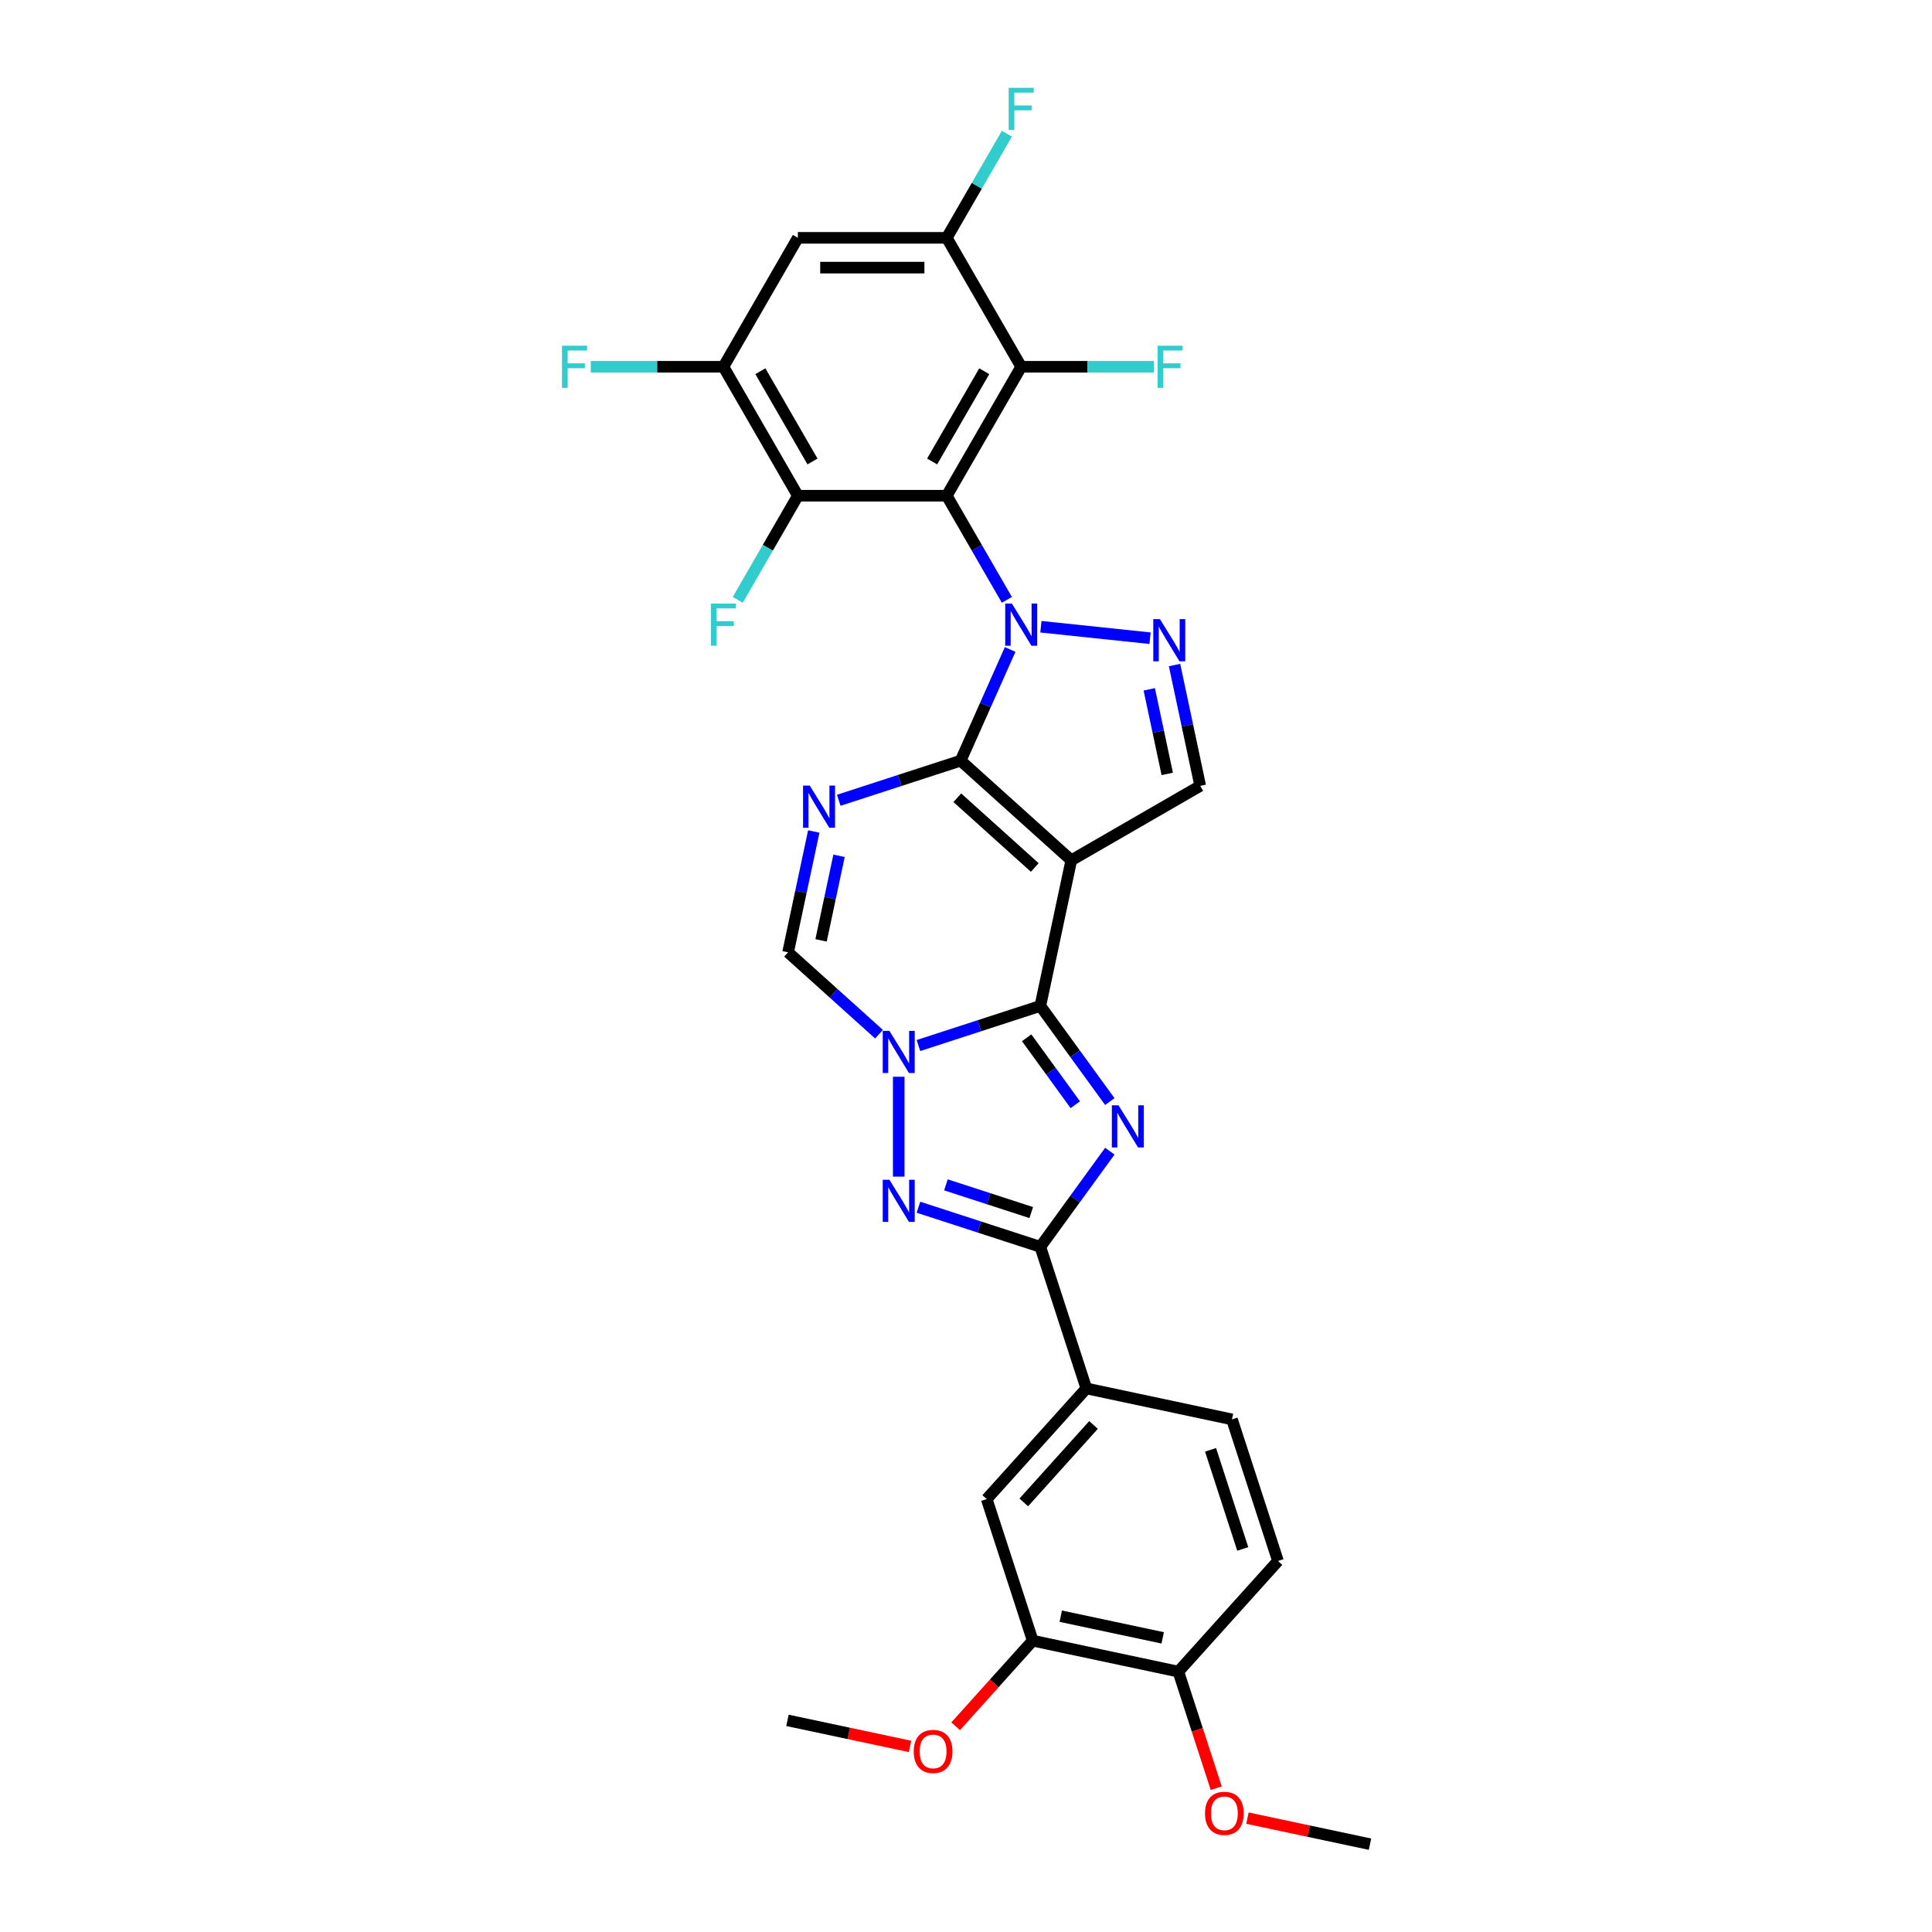 <?xml version='1.0' encoding='iso-8859-1'?>
<svg version='1.1' baseProfile='full'
              xmlns='http://www.w3.org/2000/svg'
                      xmlns:rdkit='http://www.rdkit.org/xml'
                      xmlns:xlink='http://www.w3.org/1999/xlink'
                  xml:space='preserve'
width='1000px' height='1000px' viewBox='0 0 1000 1000'>
<!-- END OF HEADER -->
<rect style='opacity:1.0;fill:#FFFFFF;stroke:none' width='1000' height='1000' x='0' y='0'> </rect>
<path class='bond-0' d='M 522.855,336.16 L 510.04,364.941' style='fill:none;fill-rule:evenodd;stroke:#0000FF;stroke-width:6px;stroke-linecap:butt;stroke-linejoin:miter;stroke-opacity:1' />
<path class='bond-0' d='M 510.04,364.941 L 497.226,393.722' style='fill:none;fill-rule:evenodd;stroke:#000000;stroke-width:6px;stroke-linecap:butt;stroke-linejoin:miter;stroke-opacity:1' />
<path class='bond-3' d='M 521.158,310.483 L 505.599,283.533' style='fill:none;fill-rule:evenodd;stroke:#0000FF;stroke-width:6px;stroke-linecap:butt;stroke-linejoin:miter;stroke-opacity:1' />
<path class='bond-3' d='M 505.599,283.533 L 490.039,256.583' style='fill:none;fill-rule:evenodd;stroke:#000000;stroke-width:6px;stroke-linecap:butt;stroke-linejoin:miter;stroke-opacity:1' />
<path class='bond-9' d='M 538.774,324.394 L 595.265,330.331' style='fill:none;fill-rule:evenodd;stroke:#0000FF;stroke-width:6px;stroke-linecap:butt;stroke-linejoin:miter;stroke-opacity:1' />
<path class='bond-1' d='M 497.226,393.722 L 554.495,445.287' style='fill:none;fill-rule:evenodd;stroke:#000000;stroke-width:6px;stroke-linecap:butt;stroke-linejoin:miter;stroke-opacity:1' />
<path class='bond-1' d='M 495.504,412.911 L 535.592,449.006' style='fill:none;fill-rule:evenodd;stroke:#000000;stroke-width:6px;stroke-linecap:butt;stroke-linejoin:miter;stroke-opacity:1' />
<path class='bond-6' d='M 497.226,393.722 L 465.682,403.971' style='fill:none;fill-rule:evenodd;stroke:#000000;stroke-width:6px;stroke-linecap:butt;stroke-linejoin:miter;stroke-opacity:1' />
<path class='bond-6' d='M 465.682,403.971 L 434.138,414.221' style='fill:none;fill-rule:evenodd;stroke:#0000FF;stroke-width:6px;stroke-linecap:butt;stroke-linejoin:miter;stroke-opacity:1' />
<path class='bond-2' d='M 554.495,445.287 L 538.473,520.667' style='fill:none;fill-rule:evenodd;stroke:#000000;stroke-width:6px;stroke-linecap:butt;stroke-linejoin:miter;stroke-opacity:1' />
<path class='bond-31' d='M 554.495,445.287 L 621.234,406.756' style='fill:none;fill-rule:evenodd;stroke:#000000;stroke-width:6px;stroke-linecap:butt;stroke-linejoin:miter;stroke-opacity:1' />
<path class='bond-4' d='M 538.473,520.667 L 556.457,545.42' style='fill:none;fill-rule:evenodd;stroke:#000000;stroke-width:6px;stroke-linecap:butt;stroke-linejoin:miter;stroke-opacity:1' />
<path class='bond-4' d='M 556.457,545.42 L 574.442,570.173' style='fill:none;fill-rule:evenodd;stroke:#0000FF;stroke-width:6px;stroke-linecap:butt;stroke-linejoin:miter;stroke-opacity:1' />
<path class='bond-4' d='M 531.399,537.152 L 543.988,554.479' style='fill:none;fill-rule:evenodd;stroke:#000000;stroke-width:6px;stroke-linecap:butt;stroke-linejoin:miter;stroke-opacity:1' />
<path class='bond-4' d='M 543.988,554.479 L 556.577,571.807' style='fill:none;fill-rule:evenodd;stroke:#0000FF;stroke-width:6px;stroke-linecap:butt;stroke-linejoin:miter;stroke-opacity:1' />
<path class='bond-33' d='M 538.473,520.667 L 506.929,530.916' style='fill:none;fill-rule:evenodd;stroke:#000000;stroke-width:6px;stroke-linecap:butt;stroke-linejoin:miter;stroke-opacity:1' />
<path class='bond-33' d='M 506.929,530.916 L 475.385,541.165' style='fill:none;fill-rule:evenodd;stroke:#0000FF;stroke-width:6px;stroke-linecap:butt;stroke-linejoin:miter;stroke-opacity:1' />
<path class='bond-10' d='M 490.039,256.583 L 528.571,189.844' style='fill:none;fill-rule:evenodd;stroke:#000000;stroke-width:6px;stroke-linecap:butt;stroke-linejoin:miter;stroke-opacity:1' />
<path class='bond-10' d='M 482.471,238.866 L 509.443,192.149' style='fill:none;fill-rule:evenodd;stroke:#000000;stroke-width:6px;stroke-linecap:butt;stroke-linejoin:miter;stroke-opacity:1' />
<path class='bond-11' d='M 490.039,256.583 L 412.976,256.583' style='fill:none;fill-rule:evenodd;stroke:#000000;stroke-width:6px;stroke-linecap:butt;stroke-linejoin:miter;stroke-opacity:1' />
<path class='bond-8' d='M 574.442,595.851 L 556.457,620.604' style='fill:none;fill-rule:evenodd;stroke:#0000FF;stroke-width:6px;stroke-linecap:butt;stroke-linejoin:miter;stroke-opacity:1' />
<path class='bond-8' d='M 556.457,620.604 L 538.473,645.357' style='fill:none;fill-rule:evenodd;stroke:#000000;stroke-width:6px;stroke-linecap:butt;stroke-linejoin:miter;stroke-opacity:1' />
<path class='bond-5' d='M 454.978,535.293 L 431.445,514.104' style='fill:none;fill-rule:evenodd;stroke:#0000FF;stroke-width:6px;stroke-linecap:butt;stroke-linejoin:miter;stroke-opacity:1' />
<path class='bond-5' d='M 431.445,514.104 L 407.913,492.915' style='fill:none;fill-rule:evenodd;stroke:#000000;stroke-width:6px;stroke-linecap:butt;stroke-linejoin:miter;stroke-opacity:1' />
<path class='bond-7' d='M 465.182,557.319 L 465.182,609.026' style='fill:none;fill-rule:evenodd;stroke:#0000FF;stroke-width:6px;stroke-linecap:butt;stroke-linejoin:miter;stroke-opacity:1' />
<path class='bond-12' d='M 421.206,430.375 L 414.559,461.645' style='fill:none;fill-rule:evenodd;stroke:#0000FF;stroke-width:6px;stroke-linecap:butt;stroke-linejoin:miter;stroke-opacity:1' />
<path class='bond-12' d='M 414.559,461.645 L 407.913,492.915' style='fill:none;fill-rule:evenodd;stroke:#000000;stroke-width:6px;stroke-linecap:butt;stroke-linejoin:miter;stroke-opacity:1' />
<path class='bond-12' d='M 434.288,442.96 L 429.635,464.849' style='fill:none;fill-rule:evenodd;stroke:#0000FF;stroke-width:6px;stroke-linecap:butt;stroke-linejoin:miter;stroke-opacity:1' />
<path class='bond-12' d='M 429.635,464.849 L 424.982,486.738' style='fill:none;fill-rule:evenodd;stroke:#000000;stroke-width:6px;stroke-linecap:butt;stroke-linejoin:miter;stroke-opacity:1' />
<path class='bond-34' d='M 475.385,624.859 L 506.929,635.108' style='fill:none;fill-rule:evenodd;stroke:#0000FF;stroke-width:6px;stroke-linecap:butt;stroke-linejoin:miter;stroke-opacity:1' />
<path class='bond-34' d='M 506.929,635.108 L 538.473,645.357' style='fill:none;fill-rule:evenodd;stroke:#000000;stroke-width:6px;stroke-linecap:butt;stroke-linejoin:miter;stroke-opacity:1' />
<path class='bond-34' d='M 489.611,613.275 L 511.692,620.45' style='fill:none;fill-rule:evenodd;stroke:#0000FF;stroke-width:6px;stroke-linecap:butt;stroke-linejoin:miter;stroke-opacity:1' />
<path class='bond-34' d='M 511.692,620.45 L 533.773,627.624' style='fill:none;fill-rule:evenodd;stroke:#000000;stroke-width:6px;stroke-linecap:butt;stroke-linejoin:miter;stroke-opacity:1' />
<path class='bond-17' d='M 538.473,645.357 L 562.287,718.649' style='fill:none;fill-rule:evenodd;stroke:#000000;stroke-width:6px;stroke-linecap:butt;stroke-linejoin:miter;stroke-opacity:1' />
<path class='bond-13' d='M 607.941,344.215 L 614.587,375.486' style='fill:none;fill-rule:evenodd;stroke:#0000FF;stroke-width:6px;stroke-linecap:butt;stroke-linejoin:miter;stroke-opacity:1' />
<path class='bond-13' d='M 614.587,375.486 L 621.234,406.756' style='fill:none;fill-rule:evenodd;stroke:#000000;stroke-width:6px;stroke-linecap:butt;stroke-linejoin:miter;stroke-opacity:1' />
<path class='bond-13' d='M 594.859,356.801 L 599.512,378.69' style='fill:none;fill-rule:evenodd;stroke:#0000FF;stroke-width:6px;stroke-linecap:butt;stroke-linejoin:miter;stroke-opacity:1' />
<path class='bond-13' d='M 599.512,378.69 L 604.164,400.579' style='fill:none;fill-rule:evenodd;stroke:#000000;stroke-width:6px;stroke-linecap:butt;stroke-linejoin:miter;stroke-opacity:1' />
<path class='bond-15' d='M 528.571,189.844 L 490.039,123.105' style='fill:none;fill-rule:evenodd;stroke:#000000;stroke-width:6px;stroke-linecap:butt;stroke-linejoin:miter;stroke-opacity:1' />
<path class='bond-23' d='M 528.571,189.844 L 562.895,189.844' style='fill:none;fill-rule:evenodd;stroke:#000000;stroke-width:6px;stroke-linecap:butt;stroke-linejoin:miter;stroke-opacity:1' />
<path class='bond-23' d='M 562.895,189.844 L 597.219,189.844' style='fill:none;fill-rule:evenodd;stroke:#33CCCC;stroke-width:6px;stroke-linecap:butt;stroke-linejoin:miter;stroke-opacity:1' />
<path class='bond-14' d='M 412.976,256.583 L 374.444,189.844' style='fill:none;fill-rule:evenodd;stroke:#000000;stroke-width:6px;stroke-linecap:butt;stroke-linejoin:miter;stroke-opacity:1' />
<path class='bond-14' d='M 420.544,238.866 L 393.572,192.149' style='fill:none;fill-rule:evenodd;stroke:#000000;stroke-width:6px;stroke-linecap:butt;stroke-linejoin:miter;stroke-opacity:1' />
<path class='bond-22' d='M 412.976,256.583 L 397.416,283.533' style='fill:none;fill-rule:evenodd;stroke:#000000;stroke-width:6px;stroke-linecap:butt;stroke-linejoin:miter;stroke-opacity:1' />
<path class='bond-22' d='M 397.416,283.533 L 381.857,310.483' style='fill:none;fill-rule:evenodd;stroke:#33CCCC;stroke-width:6px;stroke-linecap:butt;stroke-linejoin:miter;stroke-opacity:1' />
<path class='bond-16' d='M 374.444,189.844 L 412.976,123.105' style='fill:none;fill-rule:evenodd;stroke:#000000;stroke-width:6px;stroke-linecap:butt;stroke-linejoin:miter;stroke-opacity:1' />
<path class='bond-26' d='M 374.444,189.844 L 340.12,189.844' style='fill:none;fill-rule:evenodd;stroke:#000000;stroke-width:6px;stroke-linecap:butt;stroke-linejoin:miter;stroke-opacity:1' />
<path class='bond-26' d='M 340.12,189.844 L 305.796,189.844' style='fill:none;fill-rule:evenodd;stroke:#33CCCC;stroke-width:6px;stroke-linecap:butt;stroke-linejoin:miter;stroke-opacity:1' />
<path class='bond-25' d='M 490.039,123.105 L 505.599,96.155' style='fill:none;fill-rule:evenodd;stroke:#000000;stroke-width:6px;stroke-linecap:butt;stroke-linejoin:miter;stroke-opacity:1' />
<path class='bond-25' d='M 505.599,96.155 L 521.158,69.205' style='fill:none;fill-rule:evenodd;stroke:#33CCCC;stroke-width:6px;stroke-linecap:butt;stroke-linejoin:miter;stroke-opacity:1' />
<path class='bond-32' d='M 490.039,123.105 L 412.976,123.105' style='fill:none;fill-rule:evenodd;stroke:#000000;stroke-width:6px;stroke-linecap:butt;stroke-linejoin:miter;stroke-opacity:1' />
<path class='bond-32' d='M 478.48,138.518 L 424.535,138.518' style='fill:none;fill-rule:evenodd;stroke:#000000;stroke-width:6px;stroke-linecap:butt;stroke-linejoin:miter;stroke-opacity:1' />
<path class='bond-18' d='M 562.287,718.649 L 510.722,775.918' style='fill:none;fill-rule:evenodd;stroke:#000000;stroke-width:6px;stroke-linecap:butt;stroke-linejoin:miter;stroke-opacity:1' />
<path class='bond-18' d='M 566.006,737.552 L 529.91,777.641' style='fill:none;fill-rule:evenodd;stroke:#000000;stroke-width:6px;stroke-linecap:butt;stroke-linejoin:miter;stroke-opacity:1' />
<path class='bond-21' d='M 562.287,718.649 L 637.666,734.671' style='fill:none;fill-rule:evenodd;stroke:#000000;stroke-width:6px;stroke-linecap:butt;stroke-linejoin:miter;stroke-opacity:1' />
<path class='bond-19' d='M 510.722,775.918 L 534.535,849.209' style='fill:none;fill-rule:evenodd;stroke:#000000;stroke-width:6px;stroke-linecap:butt;stroke-linejoin:miter;stroke-opacity:1' />
<path class='bond-27' d='M 534.535,849.209 L 514.588,871.363' style='fill:none;fill-rule:evenodd;stroke:#000000;stroke-width:6px;stroke-linecap:butt;stroke-linejoin:miter;stroke-opacity:1' />
<path class='bond-27' d='M 514.588,871.363 L 494.641,893.516' style='fill:none;fill-rule:evenodd;stroke:#FF0000;stroke-width:6px;stroke-linecap:butt;stroke-linejoin:miter;stroke-opacity:1' />
<path class='bond-35' d='M 534.535,849.209 L 609.915,865.232' style='fill:none;fill-rule:evenodd;stroke:#000000;stroke-width:6px;stroke-linecap:butt;stroke-linejoin:miter;stroke-opacity:1' />
<path class='bond-35' d='M 549.047,836.537 L 601.812,847.753' style='fill:none;fill-rule:evenodd;stroke:#000000;stroke-width:6px;stroke-linecap:butt;stroke-linejoin:miter;stroke-opacity:1' />
<path class='bond-20' d='M 609.915,865.232 L 661.48,807.963' style='fill:none;fill-rule:evenodd;stroke:#000000;stroke-width:6px;stroke-linecap:butt;stroke-linejoin:miter;stroke-opacity:1' />
<path class='bond-28' d='M 609.915,865.232 L 619.716,895.396' style='fill:none;fill-rule:evenodd;stroke:#000000;stroke-width:6px;stroke-linecap:butt;stroke-linejoin:miter;stroke-opacity:1' />
<path class='bond-28' d='M 619.716,895.396 L 629.517,925.561' style='fill:none;fill-rule:evenodd;stroke:#FF0000;stroke-width:6px;stroke-linecap:butt;stroke-linejoin:miter;stroke-opacity:1' />
<path class='bond-24' d='M 637.666,734.671 L 661.48,807.963' style='fill:none;fill-rule:evenodd;stroke:#000000;stroke-width:6px;stroke-linecap:butt;stroke-linejoin:miter;stroke-opacity:1' />
<path class='bond-24' d='M 626.58,750.428 L 643.25,801.732' style='fill:none;fill-rule:evenodd;stroke:#000000;stroke-width:6px;stroke-linecap:butt;stroke-linejoin:miter;stroke-opacity:1' />
<path class='bond-29' d='M 471.025,903.94 L 439.308,897.198' style='fill:none;fill-rule:evenodd;stroke:#FF0000;stroke-width:6px;stroke-linecap:butt;stroke-linejoin:miter;stroke-opacity:1' />
<path class='bond-29' d='M 439.308,897.198 L 407.591,890.456' style='fill:none;fill-rule:evenodd;stroke:#000000;stroke-width:6px;stroke-linecap:butt;stroke-linejoin:miter;stroke-opacity:1' />
<path class='bond-30' d='M 645.673,941.062 L 677.39,947.804' style='fill:none;fill-rule:evenodd;stroke:#FF0000;stroke-width:6px;stroke-linecap:butt;stroke-linejoin:miter;stroke-opacity:1' />
<path class='bond-30' d='M 677.39,947.804 L 709.108,954.545' style='fill:none;fill-rule:evenodd;stroke:#000000;stroke-width:6px;stroke-linecap:butt;stroke-linejoin:miter;stroke-opacity:1' />
<path  class='atom-0' d='M 523.747 312.409
L 530.898 323.969
Q 531.607 325.109, 532.748 327.175
Q 533.888 329.24, 533.95 329.363
L 533.95 312.409
L 536.847 312.409
L 536.847 334.233
L 533.857 334.233
L 526.182 321.595
Q 525.288 320.116, 524.332 318.42
Q 523.407 316.725, 523.13 316.201
L 523.13 334.233
L 520.294 334.233
L 520.294 312.409
L 523.747 312.409
' fill='#0000FF'/>
<path  class='atom-5' d='M 578.945 572.1
L 586.097 583.659
Q 586.806 584.8, 587.946 586.865
Q 589.087 588.93, 589.149 589.054
L 589.149 572.1
L 592.046 572.1
L 592.046 593.924
L 589.056 593.924
L 581.381 581.286
Q 580.487 579.806, 579.531 578.111
Q 578.606 576.415, 578.329 575.891
L 578.329 593.924
L 575.493 593.924
L 575.493 572.1
L 578.945 572.1
' fill='#0000FF'/>
<path  class='atom-6' d='M 460.357 533.568
L 467.509 545.128
Q 468.218 546.268, 469.358 548.334
Q 470.499 550.399, 470.561 550.522
L 470.561 533.568
L 473.458 533.568
L 473.458 555.393
L 470.468 555.393
L 462.793 542.754
Q 461.899 541.275, 460.943 539.579
Q 460.018 537.884, 459.741 537.36
L 459.741 555.393
L 456.905 555.393
L 456.905 533.568
L 460.357 533.568
' fill='#0000FF'/>
<path  class='atom-7' d='M 419.111 406.624
L 426.262 418.183
Q 426.971 419.324, 428.112 421.389
Q 429.252 423.454, 429.314 423.578
L 429.314 406.624
L 432.211 406.624
L 432.211 428.448
L 429.221 428.448
L 421.546 415.81
Q 420.652 414.33, 419.696 412.635
Q 418.772 410.939, 418.494 410.415
L 418.494 428.448
L 415.658 428.448
L 415.658 406.624
L 419.111 406.624
' fill='#0000FF'/>
<path  class='atom-8' d='M 460.357 610.631
L 467.509 622.191
Q 468.218 623.331, 469.358 625.397
Q 470.499 627.462, 470.561 627.585
L 470.561 610.631
L 473.458 610.631
L 473.458 632.456
L 470.468 632.456
L 462.793 619.817
Q 461.899 618.338, 460.943 616.642
Q 460.018 614.947, 459.741 614.423
L 459.741 632.456
L 456.905 632.456
L 456.905 610.631
L 460.357 610.631
' fill='#0000FF'/>
<path  class='atom-10' d='M 600.388 320.465
L 607.539 332.024
Q 608.248 333.165, 609.389 335.23
Q 610.529 337.295, 610.591 337.418
L 610.591 320.465
L 613.488 320.465
L 613.488 342.289
L 610.498 342.289
L 602.823 329.65
Q 601.929 328.171, 600.973 326.475
Q 600.048 324.78, 599.771 324.256
L 599.771 342.289
L 596.935 342.289
L 596.935 320.465
L 600.388 320.465
' fill='#0000FF'/>
<path  class='atom-23' d='M 367.956 312.409
L 380.933 312.409
L 380.933 314.906
L 370.884 314.906
L 370.884 321.533
L 379.823 321.533
L 379.823 324.061
L 370.884 324.061
L 370.884 334.233
L 367.956 334.233
L 367.956 312.409
' fill='#33CCCC'/>
<path  class='atom-24' d='M 599.145 178.932
L 612.123 178.932
L 612.123 181.429
L 602.074 181.429
L 602.074 188.056
L 611.013 188.056
L 611.013 190.584
L 602.074 190.584
L 602.074 200.756
L 599.145 200.756
L 599.145 178.932
' fill='#33CCCC'/>
<path  class='atom-26' d='M 522.082 45.455
L 535.059 45.455
L 535.059 47.951
L 525.01 47.951
L 525.01 54.579
L 533.95 54.579
L 533.95 57.106
L 525.01 57.106
L 525.01 67.279
L 522.082 67.279
L 522.082 45.455
' fill='#33CCCC'/>
<path  class='atom-27' d='M 290.892 178.932
L 303.87 178.932
L 303.87 181.429
L 293.821 181.429
L 293.821 188.056
L 302.76 188.056
L 302.76 190.584
L 293.821 190.584
L 293.821 200.756
L 290.892 200.756
L 290.892 178.932
' fill='#33CCCC'/>
<path  class='atom-28' d='M 472.952 906.54
Q 472.952 901.3, 475.541 898.371
Q 478.13 895.443, 482.97 895.443
Q 487.81 895.443, 490.399 898.371
Q 492.988 901.3, 492.988 906.54
Q 492.988 911.842, 490.368 914.863
Q 487.748 917.853, 482.97 917.853
Q 478.161 917.853, 475.541 914.863
Q 472.952 911.873, 472.952 906.54
M 482.97 915.387
Q 486.299 915.387, 488.087 913.168
Q 489.906 910.917, 489.906 906.54
Q 489.906 902.255, 488.087 900.098
Q 486.299 897.909, 482.97 897.909
Q 479.641 897.909, 477.822 900.067
Q 476.034 902.225, 476.034 906.54
Q 476.034 910.948, 477.822 913.168
Q 479.641 915.387, 482.97 915.387
' fill='#FF0000'/>
<path  class='atom-29' d='M 623.71 938.585
Q 623.71 933.344, 626.299 930.416
Q 628.889 927.488, 633.728 927.488
Q 638.568 927.488, 641.157 930.416
Q 643.747 933.344, 643.747 938.585
Q 643.747 943.887, 641.126 946.908
Q 638.506 949.898, 633.728 949.898
Q 628.92 949.898, 626.299 946.908
Q 623.71 943.918, 623.71 938.585
M 633.728 947.432
Q 637.058 947.432, 638.845 945.212
Q 640.664 942.962, 640.664 938.585
Q 640.664 934.3, 638.845 932.142
Q 637.058 929.954, 633.728 929.954
Q 630.399 929.954, 628.581 932.111
Q 626.793 934.269, 626.793 938.585
Q 626.793 942.993, 628.581 945.212
Q 630.399 947.432, 633.728 947.432
' fill='#FF0000'/>
</svg>
